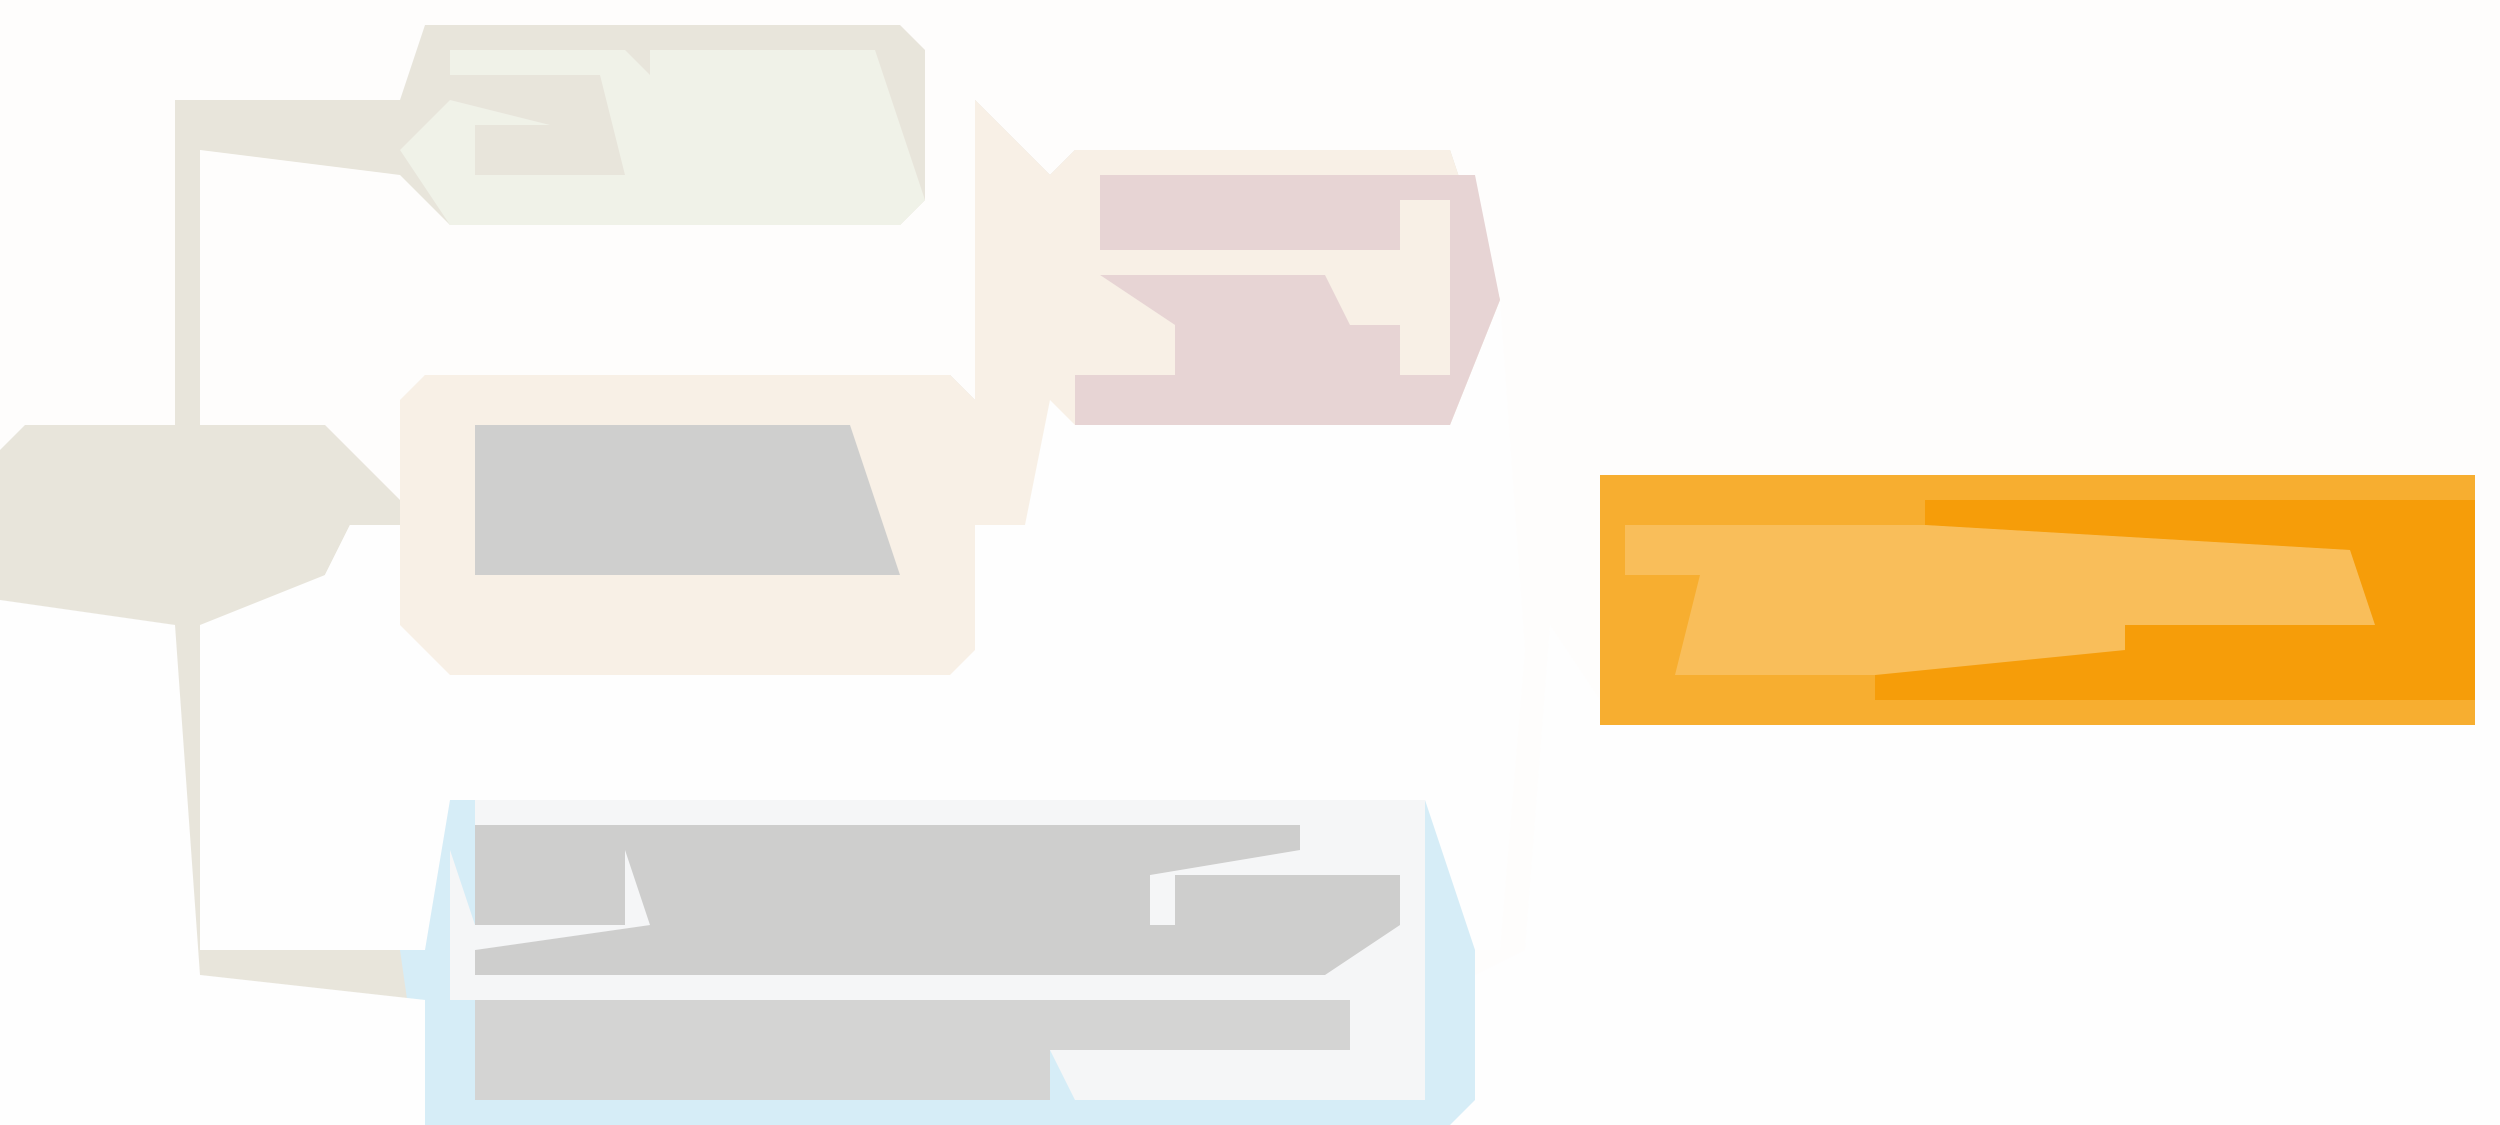 <?xml version="1.0" encoding="UTF-8"?>
<svg version="1.1" xmlns="http://www.w3.org/2000/svg" width="100" height="45">
<path d="M0,0 L100,0 L100,45 L0,45 Z " fill="#FEFDFC" transform="translate(0,0)"/>
<path d="M0,0 L19,0 L20,1 L20,7 L19,8 L1,8 L-1,6 L-9,5 L-9,16 L-4,16 L-1,19 L0,14 L21,14 L22,15 L22,3 L25,6 L26,5 L41,5 L43,11 L41,16 L26,16 L25,15 L24,20 L22,20 L22,25 L21,26 L1,26 L-1,24 L-1,20 L-3,20 L-5,24 L-9,24 L-9,37 L0,37 L0,31 L1,30 L40,30 L42,32 L42,43 L41,44 L-17,44 L-17,17 L-16,16 L-10,16 L-10,3 L-1,3 Z " fill="#E8E5DB" transform="translate(17,1)"/>
<path d="M0,0 L2,3 L38,3 L38,20 L-4,20 L-3,14 L-1,13 Z " fill="#FEFEFE" transform="translate(62,25)"/>
<path d="M0,0 L39,0 L41,2 L41,13 L40,14 L-1,14 L-2,7 Z " fill="#D6EDF7" transform="translate(18,31)"/>
<path d="M0,0 L1,0 L2,14 L1,26 L0,26 L-2,20 L-41,20 L-42,26 L-51,26 L-51,13 L-46,11 L-45,9 L-43,9 L-41,14 L-21,14 L-20,9 L-18,9 L-18,1 L-16,4 L-1,4 Z " fill="#FEFEFE" transform="translate(59,12)"/>
<path d="M0,0 L3,3 L4,2 L19,2 L21,8 L19,13 L4,13 L3,12 L2,17 L0,17 L0,22 L-1,23 L-21,23 L-23,21 L-23,12 L-22,11 L-1,11 L0,12 Z " fill="#F8F0E6" transform="translate(39,4)"/>
<path d="M0,0 L35,0 L35,10 L0,10 Z " fill="#F7AE30" transform="translate(64,19)"/>
<path d="M0,0 L7,1 L8,15 L17,16 L17,21 L0,21 Z " fill="#FEFEFE" transform="translate(0,24)"/>
<path d="M0,0 L38,0 L38,12 L24,12 L23,10 L35,10 L35,8 L-1,8 L-1,2 L0,5 L6,5 L6,2 L11,2 L7,3 L7,5 L9,6 L32,6 L32,5 L37,5 L37,3 L28,3 L28,5 L30,6 L16,6 L20,4 L27,5 L27,3 L24,3 L18,3 L18,2 L0,1 Z " fill="#F5F6F7" transform="translate(19,32)"/>
<path d="M0,0 L20,0 L21,0 L33,0 L33,1 L27,2 L27,4 L28,4 L28,2 L37,2 L37,4 L34,6 L0,6 L0,5 L7,4 L6,1 L6,4 L0,4 Z " fill="#CECECD" transform="translate(19,33)"/>
<path d="M0,0 L32,0 L30,4 L31,6 L2,6 L3,2 L0,2 Z " fill="#F9BE5A" transform="translate(65,21)"/>
<path d="M0,0 L35,0 L35,2 L23,2 L23,4 L0,4 Z " fill="#D4D4D3" transform="translate(19,40)"/>
<path d="M0,0 L15,0 L16,5 L14,10 L-1,10 L-1,8 L3,8 L3,6 L0,4 L9,4 L10,6 L12,6 L12,8 L14,8 L14,1 L12,1 L12,3 L0,3 Z " fill="#E7D4D4" transform="translate(44,7)"/>
<path d="M0,0 L7,0 L8,1 L8,0 L17,0 L19,6 L18,7 L0,7 L-2,4 L0,2 L4,3 L1,3 L1,5 L7,5 L6,1 L0,1 Z " fill="#F0F2E8" transform="translate(18,2)"/>
<path d="M0,0 L15,0 L17,6 L0,6 Z " fill="#CFCFCE" transform="translate(19,17)"/>
<path d="M0,0 L22,0 L22,8 L-2,8 L-2,7 L8,6 L8,5 L18,5 L17,2 L0,1 Z " fill="#F69D09" transform="translate(77,20)"/>
</svg>
